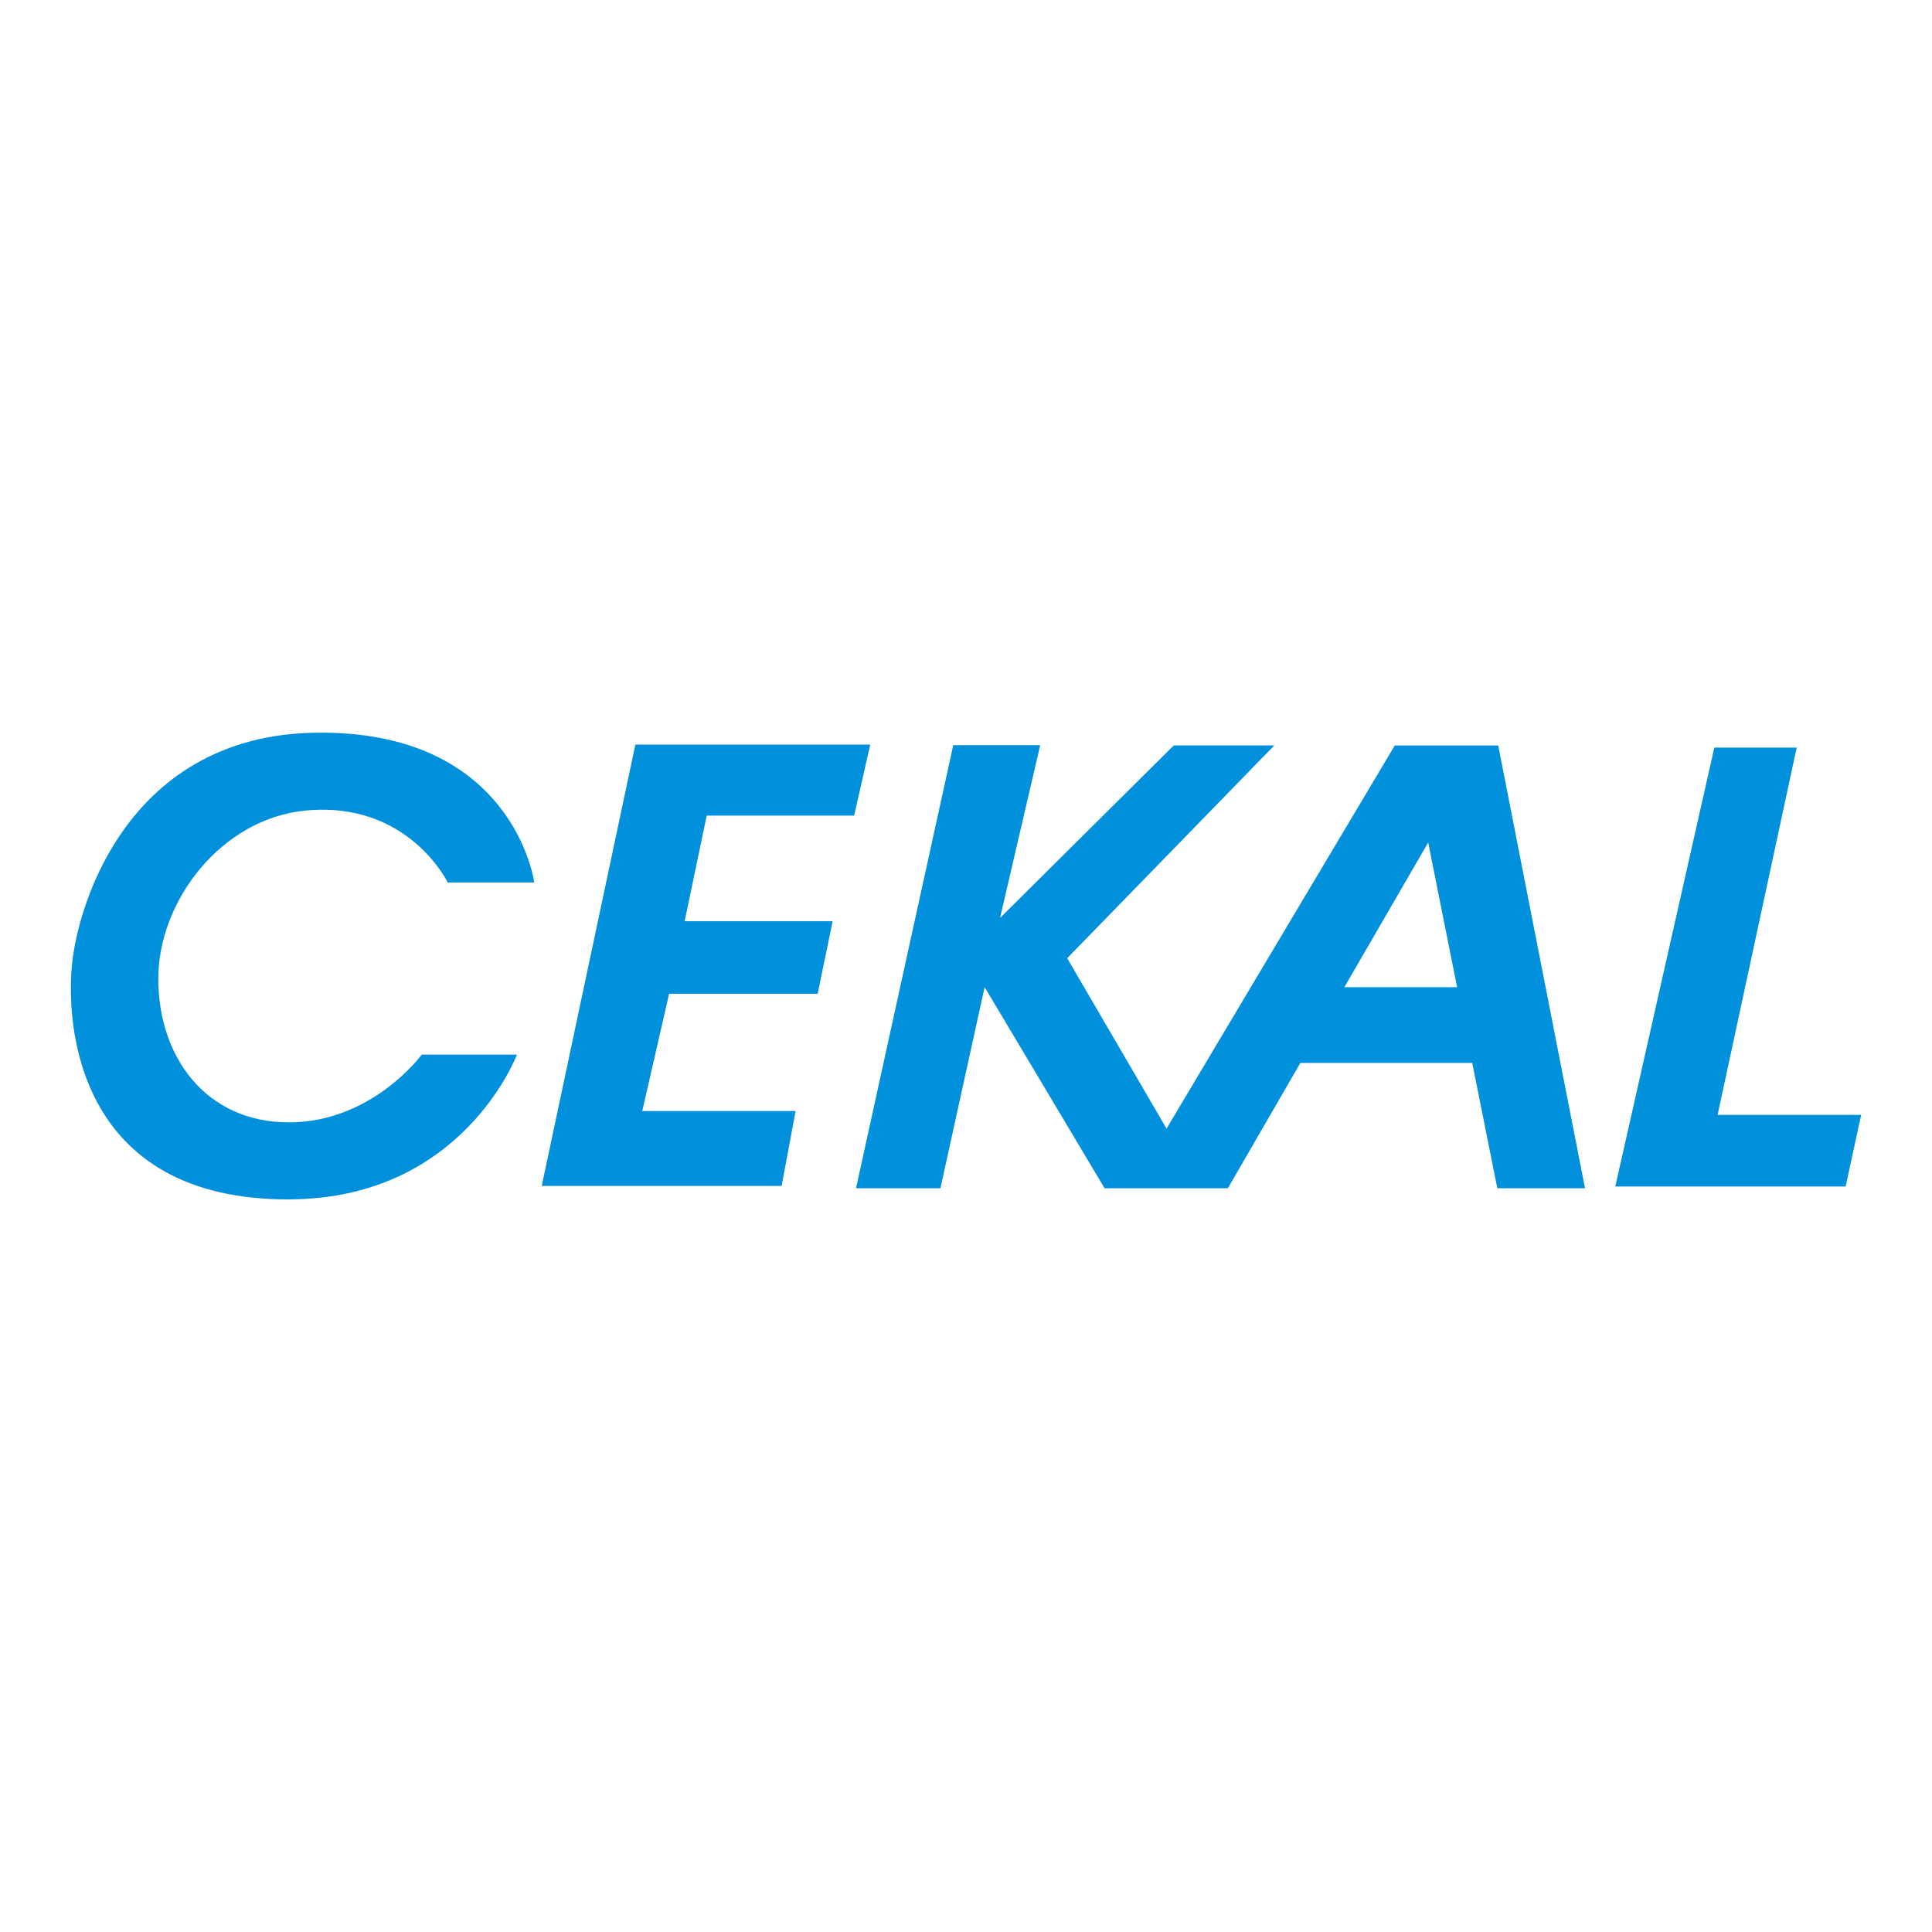 <?xml version="1.0" encoding="UTF-8"?>
<svg id="Layer_1" xmlns="http://www.w3.org/2000/svg" viewBox="0 0 300 300">
  <defs>
    <style>
      .cls-1 {
        fill: #0090dc;
      }
    </style>
  </defs>
  <polygon class="cls-1" points="132.63 126.65 135.13 115.62 98.66 115.62 84.12 184.15 121.37 184.15 123.54 172.52 99.73 172.52 103.9 154.31 126.97 154.31 129.29 143.05 106.31 143.05 109.74 126.65 132.63 126.65"/>
  <g>
    <path class="cls-1" d="M45.2,186.23c26.73-.19,35.07-22.47,35.07-22.47h-14.78s-7.69,10.52-20.62,10.52-20.29-10.19-20.29-22.29,9.78-24.88,22.89-26.13c15.94-1.53,22.05,11.17,22.05,11.17h13.44s-3.15-23.68-33.92-23.26c-28.91.42-36.88,26.27-37.85,35.91-.93,8.85.32,36.83,34.01,36.56"/>
    <polygon class="cls-1" points="250.82 184.24 266.2 116.09 278.99 116.09 266.71 173.12 289 173.12 286.59 184.24 250.82 184.24"/>
    <path class="cls-1" d="M208.75,153.29l13.02-22.47,4.49,22.47h-17.51ZM232.61,115.76h-16.03l-35.44,59.49-15.43-26.46,32.16-33.04h-15.61l-26.97,26.78,6.21-26.73v-.09h-13.48l-15.1,68.8h13.11l6.86-31.23,18.63,31.23h19.14l11.26-19.46h26.69l3.89,19.46h13.62l-13.48-68.76Z"/>
  </g>
</svg>